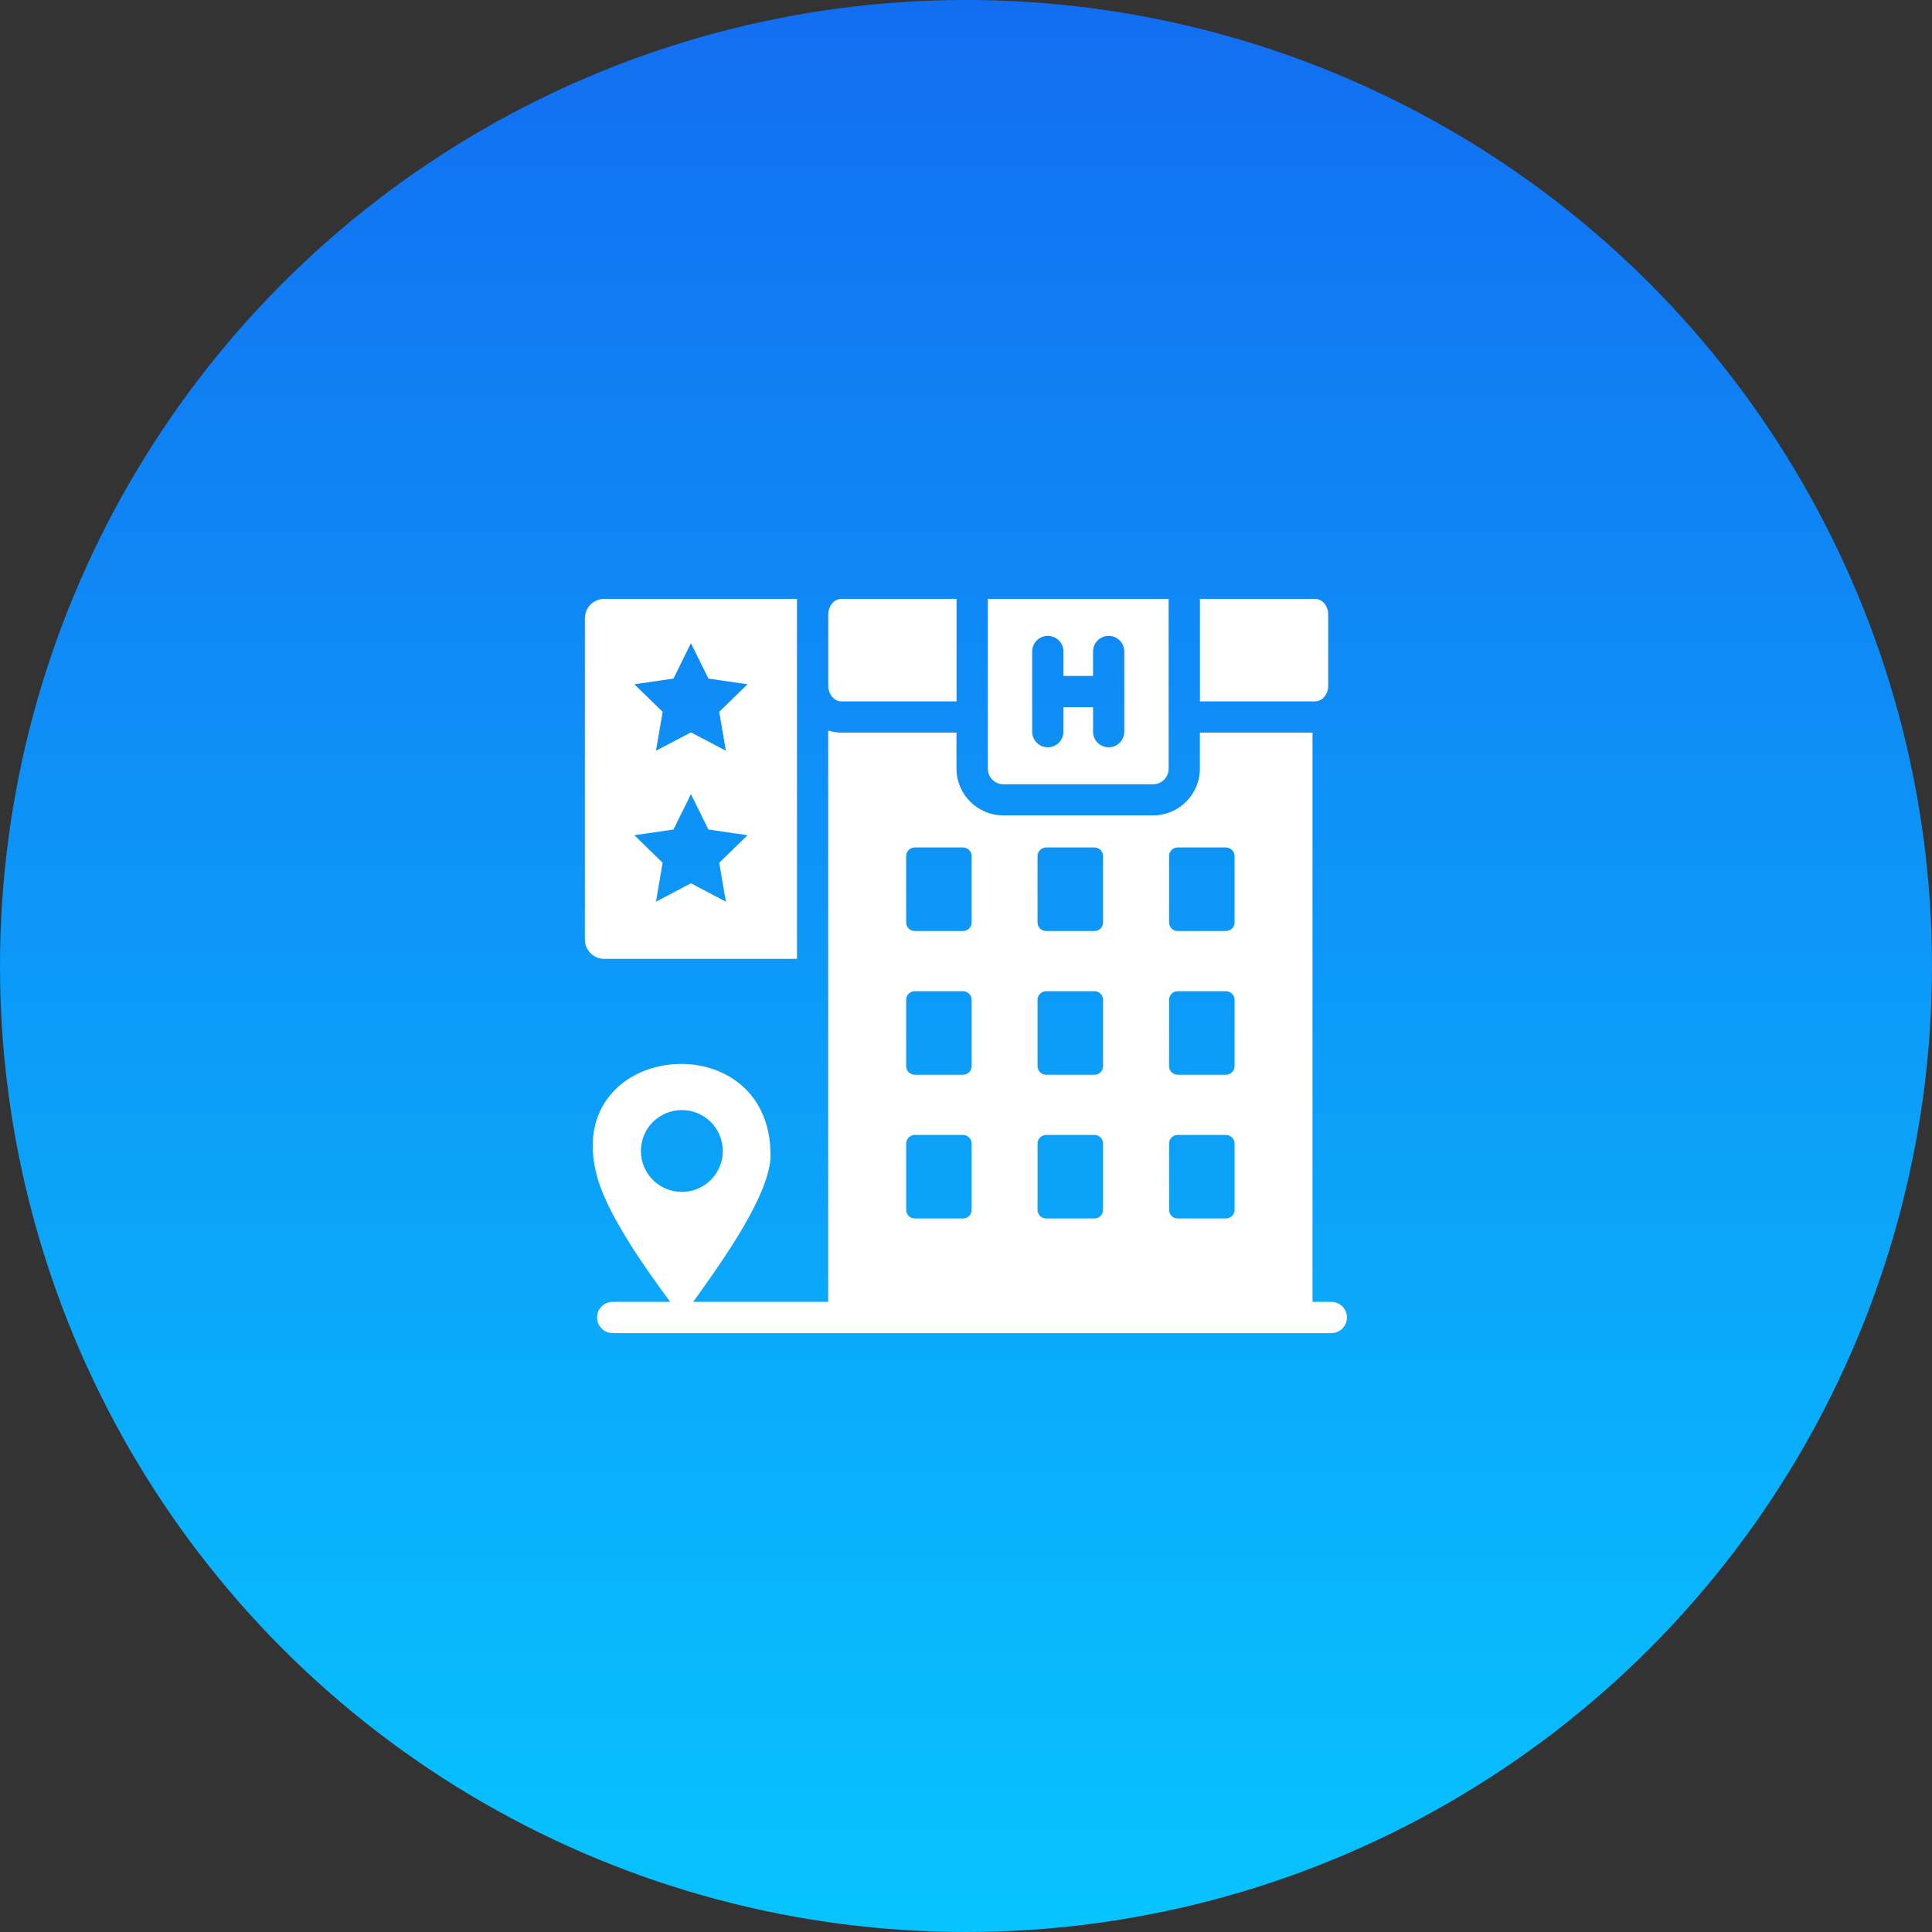 <svg xmlns="http://www.w3.org/2000/svg" width="56" height="56" viewBox="0 0 56 56" fill="none"><rect x="0" y="0" width="56" height="56" fill="#333333" stroke="none"/><g clip-path="url(#clip0_14843_56825)"><circle cx="28" cy="28" r="28" fill="url(#paint0_linear_14843_56825)"></circle><path d="M24.388 20.33H27.726V17.359H24.388C24.18 17.359 24.008 17.559 24.008 17.812V19.877C24.008 20.126 24.18 20.33 24.388 20.33Z" fill="white"></path><path d="M38.499 19.877V17.812C38.499 17.559 38.327 17.359 38.114 17.359H34.781V20.33H38.114C38.327 20.33 38.499 20.126 38.499 19.877Z" fill="white"></path><path d="M23.101 27.793V17.359H17.515C17.204 17.359 16.953 17.611 16.953 17.921V27.232C16.953 27.542 17.204 27.793 17.515 27.793H23.101ZM19.521 19.669L20.027 18.643L20.534 19.669L21.667 19.834L20.847 20.633L21.04 21.761L20.027 21.228L19.014 21.761L19.207 20.633L18.388 19.834L19.521 19.669ZM19.521 24.044L20.027 23.018L20.534 24.044L21.667 24.209L20.847 25.008L21.04 26.136L20.027 25.603L19.014 26.136L19.207 25.008L18.388 24.209L19.521 24.044Z" fill="white"></path><path d="M29.086 22.733H33.421C33.671 22.733 33.874 22.53 33.874 22.28V17.359H28.633V22.28C28.633 22.53 28.835 22.733 29.086 22.733ZM29.918 18.884C29.918 18.634 30.121 18.431 30.371 18.431C30.621 18.431 30.824 18.634 30.824 18.884V19.593H31.683V18.884C31.683 18.634 31.885 18.431 32.136 18.431C32.386 18.431 32.588 18.634 32.588 18.884V21.208C32.588 21.459 32.386 21.661 32.136 21.661C31.885 21.661 31.683 21.459 31.683 21.208V20.499H30.824V21.208C30.824 21.459 30.621 21.661 30.371 21.661C30.121 21.661 29.918 21.459 29.918 21.208V18.884Z" fill="white"></path><path d="M38.59 37.735H38.044V21.235H34.779V22.277C34.779 23.029 34.168 23.635 33.421 23.635H29.083C28.335 23.635 27.724 23.029 27.724 22.277V21.235H24.391C24.255 21.235 24.129 21.213 24.006 21.172V37.735H20.093C20.914 36.595 22.335 34.612 22.335 33.484C22.335 29.554 16.173 30.188 17.323 34.159C17.661 35.328 18.848 36.951 19.426 37.735H17.759C17.509 37.735 17.306 37.938 17.306 38.188C17.306 38.438 17.509 38.641 17.759 38.641H38.59C38.84 38.641 39.042 38.438 39.042 38.188C39.042 37.938 38.84 37.735 38.59 37.735ZM18.577 33.362C18.577 32.705 19.107 32.176 19.763 32.176C20.42 32.176 20.95 32.705 20.95 33.362C20.95 34.019 20.42 34.548 19.763 34.548C19.107 34.548 18.577 34.019 18.577 33.362ZM28.163 35.069C28.163 35.21 28.05 35.318 27.914 35.318H26.515C26.379 35.318 26.266 35.21 26.266 35.069V33.145C26.266 33.009 26.379 32.896 26.515 32.896H27.914C28.05 32.896 28.163 33.009 28.163 33.145V35.069ZM28.163 30.903C28.163 31.044 28.05 31.152 27.914 31.152H26.515C26.379 31.152 26.266 31.044 26.266 30.903V28.979C26.266 28.843 26.379 28.73 26.515 28.73H27.914C28.05 28.73 28.163 28.843 28.163 28.979V30.903ZM28.163 26.737C28.163 26.878 28.05 26.986 27.914 26.986H26.515C26.379 26.986 26.266 26.878 26.266 26.737V24.813C26.266 24.677 26.379 24.564 26.515 24.564H27.914C28.05 24.564 28.163 24.677 28.163 24.813V26.737ZM31.972 35.069C31.972 35.21 31.863 35.318 31.723 35.318H30.323C30.188 35.318 30.074 35.21 30.074 35.069V33.145C30.074 33.009 30.188 32.896 30.323 32.896H31.723C31.863 32.896 31.972 33.009 31.972 33.145V35.069ZM31.972 30.903C31.972 31.044 31.863 31.152 31.723 31.152H30.323C30.188 31.152 30.074 31.044 30.074 30.903V28.979C30.074 28.843 30.188 28.73 30.323 28.73H31.723C31.863 28.73 31.972 28.843 31.972 28.979V30.903ZM31.972 26.737C31.972 26.878 31.863 26.986 31.723 26.986H30.323C30.188 26.986 30.074 26.878 30.074 26.737V24.813C30.074 24.677 30.188 24.564 30.323 24.564H31.723C31.863 24.564 31.972 24.677 31.972 24.813V26.737ZM35.785 35.069C35.785 35.21 35.671 35.318 35.531 35.318H34.136C33.996 35.318 33.887 35.21 33.887 35.069V33.145C33.887 33.009 33.996 32.896 34.136 32.896H35.531C35.671 32.896 35.785 33.009 35.785 33.145V35.069ZM35.785 30.903C35.785 31.044 35.671 31.152 35.531 31.152H34.136C33.996 31.152 33.887 31.044 33.887 30.903V28.979C33.887 28.843 33.996 28.73 34.136 28.73H35.531C35.671 28.73 35.785 28.843 35.785 28.979V30.903ZM35.785 26.737C35.785 26.878 35.671 26.986 35.531 26.986H34.136C33.996 26.986 33.887 26.878 33.887 26.737V24.813C33.887 24.677 33.996 24.564 34.136 24.564H35.531C35.671 24.564 35.785 24.677 35.785 24.813V26.737Z" fill="white"></path></g><defs><linearGradient id="paint0_linear_14843_56825" x1="28" y1="0" x2="28" y2="56" gradientUnits="userSpaceOnUse"><stop stop-color="#126EF1"></stop><stop offset="1" stop-color="#07C4FF"></stop></linearGradient><clipPath id="clip0_14843_56825"><rect width="56" height="56" fill="white"></rect></clipPath></defs></svg>